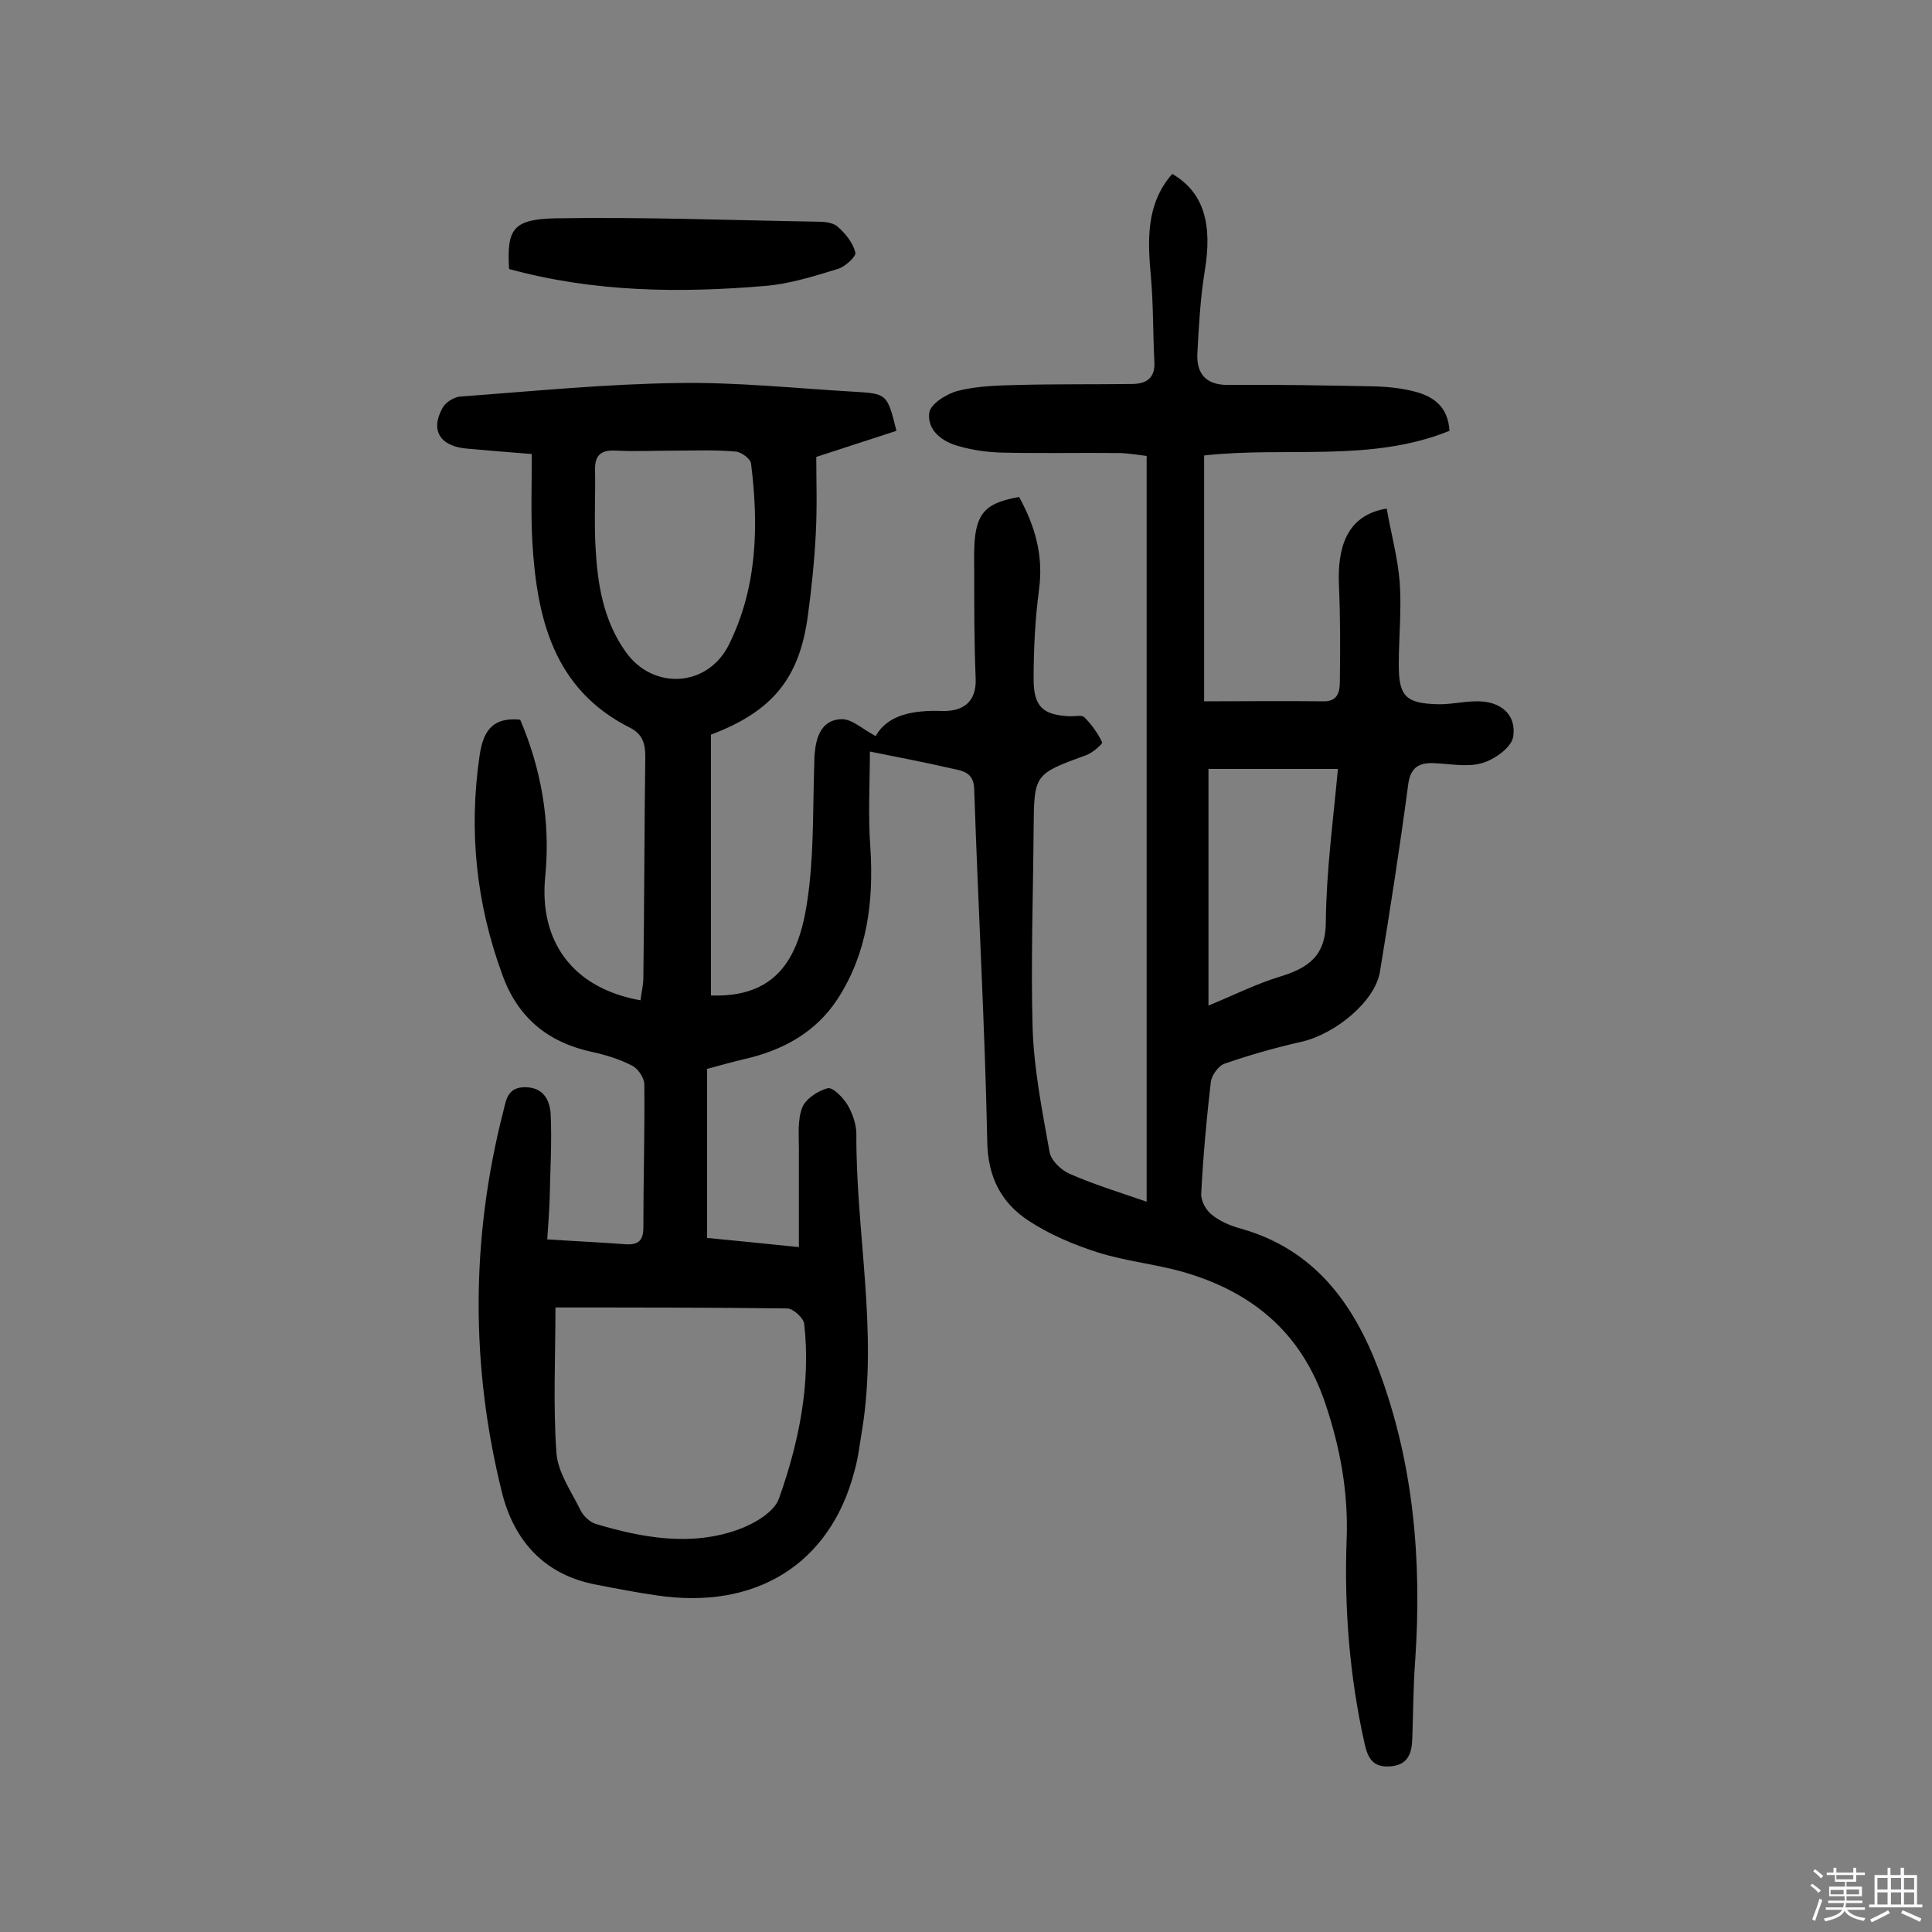 <svg enable-background="new 0 0 400 400" viewBox="0 0 400 400" xmlns="http://www.w3.org/2000/svg"><rect x="0" y="0" width="400" height="400" fill="#808080" stroke="none"/><path d="m374.8 390.4.4-.4c.7.5 1.3 1 1.8 1.4l-.5.5c-.5-.6-1.1-1.1-1.7-1.5zm1 7.3-.6-.3c.5-1.4 1.1-2.8 1.5-4.3.2.1.4.2.6.3-.5 1.3-1 2.8-1.5 4.3zm-.4-10.3.4-.4c.4.3 1 .8 1.7 1.4l-.5.5c-.4-.5-1-1-1.6-1.5zm2.5.3h1.7v-1h.6v1h3.5v-1h.6v1h1.8v.5h-1.8v1.4h-2v1h3.2v2h-3.2v.9h3.3v.5h-3.4c0 .3-.1.6-.1.9h4v.5h-3.7c.7.9 1.9 1.5 3.8 1.7-.1.2-.2.4-.3.6-2.1-.4-3.5-1.1-4-2.1-.4 1-1.8 1.7-4 2.2-.1-.2-.2-.4-.3-.6 2.1-.4 3.4-1 3.8-1.8h-3.4v-.5h3.6c.1-.3.1-.6.2-.9h-3.3v-.5h3.4c0-.3 0-.6 0-.9h-3.2v-2h3.3v-1h-2.1v-1.4h-1.7v-.5zm1.1 3.5v1h2.7c0-.3 0-.4 0-.4 0-.1 0-.2 0-.2 0-.1 0-.2 0-.3h-2.7zm1.2-3v.9h3.5v-.9zm4.7 3h-2.6v.6.4h2.6z" fill="#fbfafc"/><path d="m393.6 386.7h.6v1.5h2.7v6.1h1.1v.6h-11v-.6h1.1v-6.1h2.7v-1.5h.6v1.5h2.1v-1.5zm-2.7 8.8.4.6c-1.2.6-2.5 1.3-3.8 1.9-.1-.2-.2-.4-.3-.6 1.2-.6 2.5-1.2 3.7-1.9zm-2.2-6.7v2.4h2.1v-2.4zm0 3v2.5h2.1v-2.5zm2.8-3v2.4h2.1v-2.4zm0 3v2.5h2.1v-2.5zm6 6.1c-1.4-.7-2.7-1.3-3.9-1.8l.3-.6c1.5.6 2.7 1.2 3.9 1.7zm-1.2-9.1h-2.1v2.4h2.1zm-2.1 3v2.5h2.1v-2.5z" fill="#fbfafc"/><g fill="#010000"><path d="m113.3 256.6c6 .4 11 .6 16 1 2.6.2 3.9-.5 3.9-3.4 0-9.9.3-19.8.2-29.7 0-1.3-1.3-3.3-2.6-3.9-2.5-1.3-5.4-2.2-8.2-2.8-9.2-2-15.4-7.1-18.6-16-5.4-14.7-7-29.8-4.7-45.4.7-4.7 2.4-8 8.4-7.4 4.3 10.1 6.3 21 5.2 32.3-1.4 13.5 5.6 23.3 19.7 25.8.2-1.6.6-3.1.6-4.7.2-15.3.2-30.5.4-45.8 0-2.7-.6-4.6-3.1-5.9-16-8-19.4-22.9-20.3-38.8-.3-5.6-.1-11.3-.1-17.9-4-.3-8.6-.7-13.2-1.1-5.7-.4-7.9-3.7-5.3-8.4.6-1.2 2.4-2.3 3.7-2.4 15-1.1 30-2.6 45.1-2.8 12.1-.2 24.3 1.1 36.4 1.8 6.9.4 6.9.5 8.8 8.1-5.2 1.7-10.5 3.4-16.6 5.4 0 4.8.2 10.3-.1 15.9-.3 5.8-.9 11.6-1.7 17.4-1.8 12.6-7.3 19.4-20 24.2v54c16.1.6 19.1-11.3 20.4-23.1.9-8.4.7-16.8 1-25.3 0-.6 0-1.3.1-1.9.3-3.5 1.6-6.8 5.5-6.9 2.1-.1 4.3 2 7.1 3.5 2.5-4.5 7.9-5.4 13.8-5.2 4.1.1 7.1-1.7 6.9-6.7-.3-7.4-.3-14.9-.3-22.3 0-2.4-.1-4.9.2-7.3.7-5.1 2.8-6.9 9.1-8 3.3 6 5.1 12.2 4.1 19.3-.8 6.1-1.1 12.3-1.1 18.4 0 5.8 2 7.5 7.7 7.7 1 0 2.3-.3 2.8.2 1.5 1.5 2.8 3.3 3.7 5.2.1.3-1.9 2.1-3.2 2.6-10.9 4-10.9 3.9-11 15.4-.1 13.8-.6 27.6-.2 41.4.3 8.5 2 17 3.5 25.4.3 1.7 2.3 3.7 4.1 4.5 5 2.2 10.2 3.8 16 5.8 0-51.7 0-102.8 0-154.4-1.6-.2-3.4-.5-5.3-.6-8.3-.1-16.6.1-24.9-.1-2.9-.1-5.8-.5-8.6-1.3-3.5-.9-6.7-3.3-6.2-7 .3-1.8 3.6-3.9 6-4.5 4-1 8.3-1.1 12.5-1.2 7.8-.2 15.6-.1 23.4-.2 2.9 0 4.9-1.1 4.7-4.6-.3-5.8-.2-11.6-.7-17.4-.7-7.7-1.1-15.2 4.4-21.5 6.5 3.8 8.4 10.3 6.7 20.3-.9 5.6-1.2 11.3-1.5 16.9-.2 4.1 1.7 6.5 6.3 6.5 10.2-.1 20.5.1 30.7.3 2.7.1 5.5.4 8.1 1.1 3.8 1 6.8 3.1 7.1 8.1-16.3 6.6-33.7 3.2-50.8 5.1v50.9c8.4 0 16.5-.1 24.6 0 3.1.1 3.5-2 3.5-4.1.1-6.8.1-13.6-.2-20.4-.2-6.5 1.1-14 9.9-15.4.9 5.1 2.3 10.2 2.7 15.3.4 5.6-.2 11.4-.2 17 0 6.5 1.4 8 7.9 8.2 2.7.1 5.5-.6 8.2-.6 4.8-.1 8.3 2.6 7.6 7.3-.3 2.2-3.9 4.8-6.5 5.5-3.1.9-6.7.1-10.1 0-3.3-.1-4.8 1.2-5.2 4.8-1.7 12.8-3.7 25.6-5.8 38.4-1 6.1-9.2 12.9-16.3 14.5-5.3 1.2-10.6 2.7-15.8 4.5-1.3.4-2.7 2.4-2.9 3.7-.9 7.7-1.6 15.5-2 23.2-.1 1.5 1 3.5 2.2 4.4 1.7 1.4 3.9 2.3 6.1 2.9 15.1 4.3 23.2 15.4 28.4 29.1 7.3 19.4 9 39.7 7.6 60.3-.4 5.3-.4 10.7-.6 16.1-.1 3-.8 5.5-4.5 5.8-3.6.3-4.7-1.6-5.4-4.8-3.1-13.9-4.2-27.9-3.7-42 .4-9.8-1.3-19.2-4.5-28.6-5-14.6-15.2-22.9-29.5-27-5.7-1.6-11.8-2.2-17.5-4-5-1.6-10-3.7-14.4-6.6-5.6-3.7-8.4-9-8.5-16.4-.5-24.3-1.9-48.6-2.7-72.9-.1-3.6-2.5-3.8-4.7-4.3-5.2-1.2-10.4-2.2-16.9-3.5 0 6.5-.4 13.2.1 19.9.7 11.1-.6 21.7-6.7 31.2-4.6 7.1-11.5 10.8-19.5 12.6-2.5.6-5 1.3-7.6 2v35c6.1.6 12.3 1.2 19 1.9 0-7.1 0-13.7 0-20.3 0-2.9-.3-6.1.7-8.6.7-1.8 3.3-3.5 5.3-4 1.1-.2 3.2 2 4.1 3.5 1 1.7 1.8 4 1.8 6-.1 20.4 4.5 40.7 1.2 61.2-.5 2.9-.8 5.8-1.6 8.6-5 19.2-20.4 28.8-41 25.7-4.2-.6-8.3-1.4-12.4-2.2-10.8-2-17.1-9.1-19.6-19.2-6.5-26.2-6.4-52.6.3-78.8.6-2.3.8-5.1 4.7-5 3.8.1 4.9 2.9 5.1 5.4.3 5.9-.1 11.9-.2 17.8-.1 2.7-.3 5.3-.5 8.3zm1.7 14.1c0 10.2-.5 20.2.2 30.1.3 4.1 3.1 8 5 11.9.6 1.2 1.9 2.4 3.1 2.8 9.7 2.9 19.7 4.7 29.5 1.2 3.3-1.2 7.5-3.6 8.5-6.5 4.1-11.6 6.6-23.7 5.2-36.1-.1-1.2-2.3-3.2-3.5-3.2-15.8-.2-31.7-.2-48-.2zm24.4-177.4c-3.9 0-7.8.2-11.7 0-3-.2-4.6.7-4.5 4 .1 5.3-.2 10.7.1 16 .4 7.6 1.6 15.1 6.2 21.6 5.7 8.1 17 7.4 21.4-1.4 5.9-11.9 6.2-24.6 4.6-37.5-.1-1-2-2.4-3.1-2.5-4.3-.4-8.7-.2-13-.2zm137.6 65.9c-9.4 0-18.1 0-26.8 0v49c5.3-2.2 9.9-4.5 14.8-6 5.9-1.8 9.5-4.3 9.5-11.4.1-10.4 1.5-20.7 2.5-31.6z"/><path d="m105.4 55.7c-.5-8.3.8-10.3 9.6-10.5 18.1-.3 36.3.4 54.4.7 1.4 0 3.2.2 4.1 1.1 1.6 1.4 3.1 3.3 3.6 5.3.2.8-2.2 3-3.7 3.4-4.9 1.5-10 3.1-15 3.5-17.7 1.5-35.4 1.3-53-3.5z"/></g></svg>